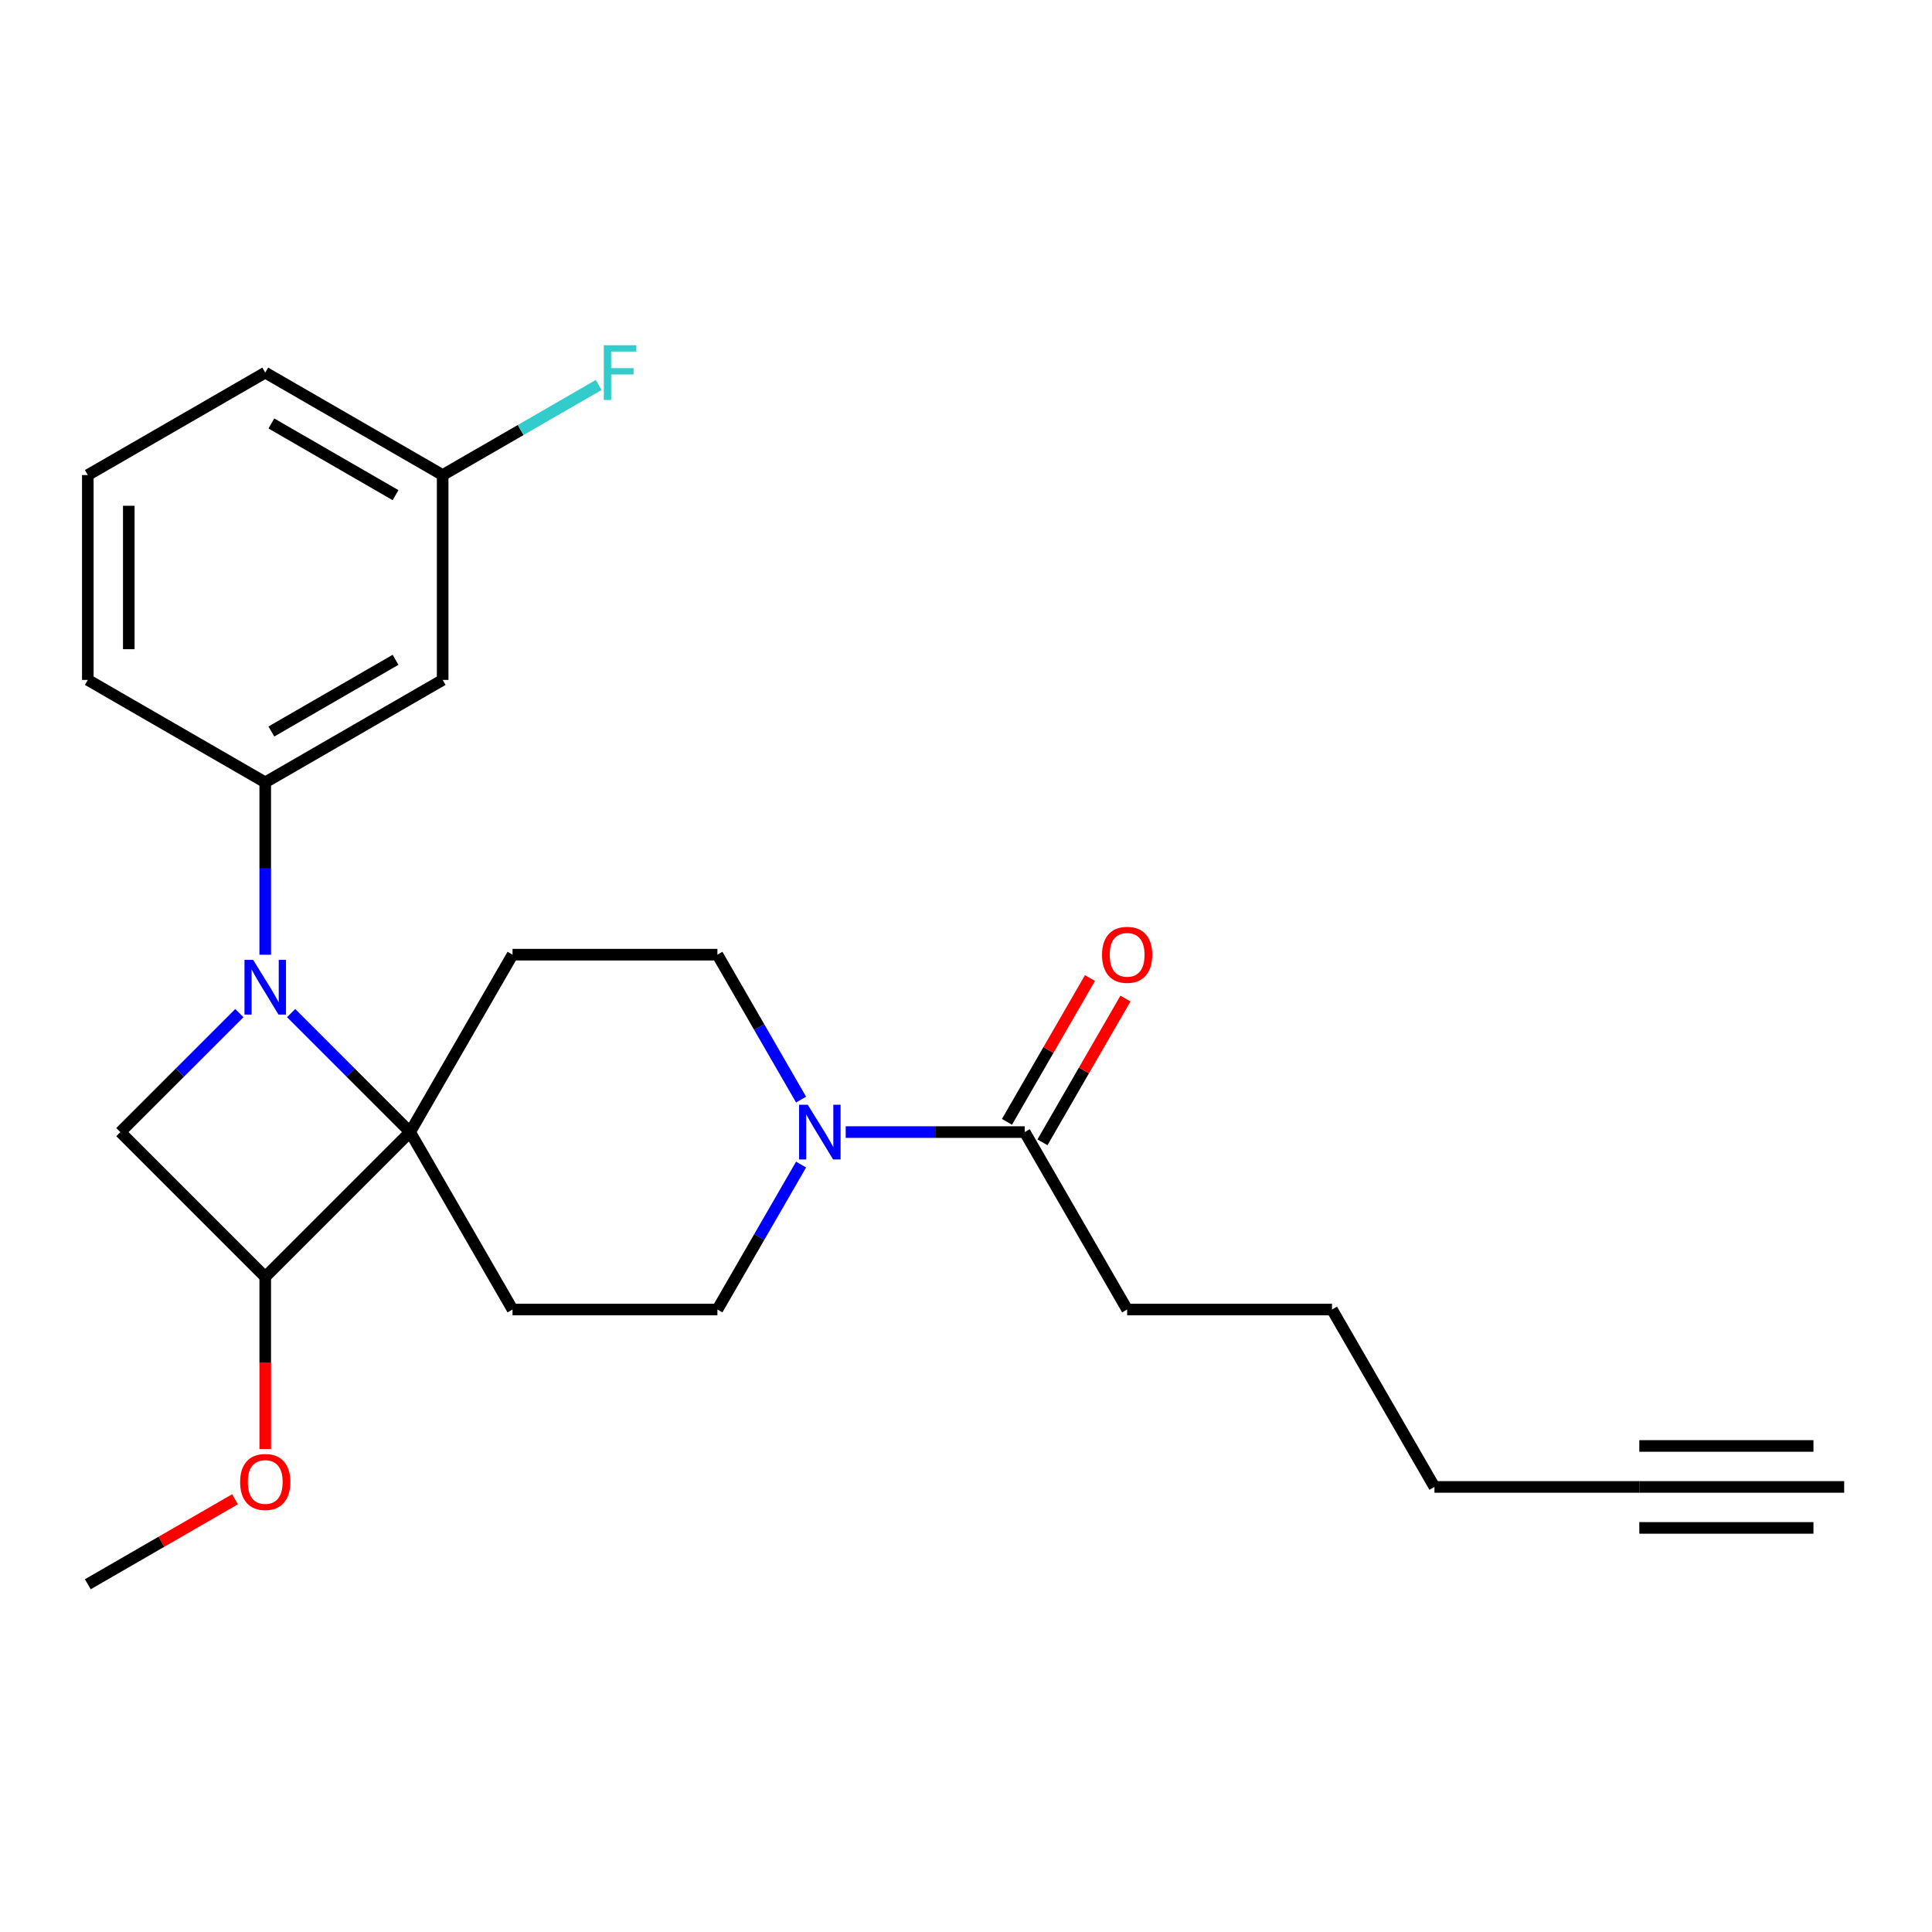 <?xml version='1.0' encoding='iso-8859-1'?>
<svg version='1.1' baseProfile='full'
              xmlns='http://www.w3.org/2000/svg'
                      xmlns:rdkit='http://www.rdkit.org/xml'
                      xmlns:xlink='http://www.w3.org/1999/xlink'
                  xml:space='preserve'
width='1000px' height='1000px' viewBox='0 0 1000 1000'>
<!-- END OF HEADER -->
<rect style='opacity:1.0;fill:#FFFFFF;stroke:none' width='1000' height='1000' x='0' y='0'> </rect>
<path class='bond-0' d='M 150.678,524.376 L 181.474,555.171' style='fill:none;fill-rule:evenodd;stroke:#0000FF;stroke-width:6px;stroke-linecap:butt;stroke-linejoin:miter;stroke-opacity:1' />
<path class='bond-0' d='M 181.474,555.171 L 212.269,585.966' style='fill:none;fill-rule:evenodd;stroke:#000000;stroke-width:6px;stroke-linecap:butt;stroke-linejoin:miter;stroke-opacity:1' />
<path class='bond-1' d='M 123.896,524.376 L 93.101,555.171' style='fill:none;fill-rule:evenodd;stroke:#0000FF;stroke-width:6px;stroke-linecap:butt;stroke-linejoin:miter;stroke-opacity:1' />
<path class='bond-1' d='M 93.101,555.171 L 62.306,585.966' style='fill:none;fill-rule:evenodd;stroke:#000000;stroke-width:6px;stroke-linecap:butt;stroke-linejoin:miter;stroke-opacity:1' />
<path class='bond-4' d='M 137.287,494.174 L 137.287,449.559' style='fill:none;fill-rule:evenodd;stroke:#0000FF;stroke-width:6px;stroke-linecap:butt;stroke-linejoin:miter;stroke-opacity:1' />
<path class='bond-4' d='M 137.287,449.559 L 137.287,404.945' style='fill:none;fill-rule:evenodd;stroke:#000000;stroke-width:6px;stroke-linecap:butt;stroke-linejoin:miter;stroke-opacity:1' />
<path class='bond-5' d='M 212.269,585.966 L 265.289,677.799' style='fill:none;fill-rule:evenodd;stroke:#000000;stroke-width:6px;stroke-linecap:butt;stroke-linejoin:miter;stroke-opacity:1' />
<path class='bond-6' d='M 212.269,585.966 L 265.289,494.133' style='fill:none;fill-rule:evenodd;stroke:#000000;stroke-width:6px;stroke-linecap:butt;stroke-linejoin:miter;stroke-opacity:1' />
<path class='bond-24' d='M 212.269,585.966 L 137.287,660.947' style='fill:none;fill-rule:evenodd;stroke:#000000;stroke-width:6px;stroke-linecap:butt;stroke-linejoin:miter;stroke-opacity:1' />
<path class='bond-2' d='M 62.306,585.966 L 137.287,660.947' style='fill:none;fill-rule:evenodd;stroke:#000000;stroke-width:6px;stroke-linecap:butt;stroke-linejoin:miter;stroke-opacity:1' />
<path class='bond-15' d='M 137.287,660.947 L 137.287,705.482' style='fill:none;fill-rule:evenodd;stroke:#000000;stroke-width:6px;stroke-linecap:butt;stroke-linejoin:miter;stroke-opacity:1' />
<path class='bond-15' d='M 137.287,705.482 L 137.287,750.016' style='fill:none;fill-rule:evenodd;stroke:#FF0000;stroke-width:6px;stroke-linecap:butt;stroke-linejoin:miter;stroke-opacity:1' />
<path class='bond-3' d='M 414.642,602.777 L 392.985,640.288' style='fill:none;fill-rule:evenodd;stroke:#0000FF;stroke-width:6px;stroke-linecap:butt;stroke-linejoin:miter;stroke-opacity:1' />
<path class='bond-3' d='M 392.985,640.288 L 371.328,677.799' style='fill:none;fill-rule:evenodd;stroke:#000000;stroke-width:6px;stroke-linecap:butt;stroke-linejoin:miter;stroke-opacity:1' />
<path class='bond-7' d='M 437.739,585.966 L 484.063,585.966' style='fill:none;fill-rule:evenodd;stroke:#0000FF;stroke-width:6px;stroke-linecap:butt;stroke-linejoin:miter;stroke-opacity:1' />
<path class='bond-7' d='M 484.063,585.966 L 530.387,585.966' style='fill:none;fill-rule:evenodd;stroke:#000000;stroke-width:6px;stroke-linecap:butt;stroke-linejoin:miter;stroke-opacity:1' />
<path class='bond-25' d='M 414.642,569.155 L 392.985,531.644' style='fill:none;fill-rule:evenodd;stroke:#0000FF;stroke-width:6px;stroke-linecap:butt;stroke-linejoin:miter;stroke-opacity:1' />
<path class='bond-25' d='M 392.985,531.644 L 371.328,494.133' style='fill:none;fill-rule:evenodd;stroke:#000000;stroke-width:6px;stroke-linecap:butt;stroke-linejoin:miter;stroke-opacity:1' />
<path class='bond-10' d='M 137.287,404.945 L 229.12,351.925' style='fill:none;fill-rule:evenodd;stroke:#000000;stroke-width:6px;stroke-linecap:butt;stroke-linejoin:miter;stroke-opacity:1' />
<path class='bond-10' d='M 140.458,378.626 L 204.742,341.512' style='fill:none;fill-rule:evenodd;stroke:#000000;stroke-width:6px;stroke-linecap:butt;stroke-linejoin:miter;stroke-opacity:1' />
<path class='bond-17' d='M 137.287,404.945 L 45.455,351.925' style='fill:none;fill-rule:evenodd;stroke:#000000;stroke-width:6px;stroke-linecap:butt;stroke-linejoin:miter;stroke-opacity:1' />
<path class='bond-12' d='M 265.289,677.799 L 371.328,677.799' style='fill:none;fill-rule:evenodd;stroke:#000000;stroke-width:6px;stroke-linecap:butt;stroke-linejoin:miter;stroke-opacity:1' />
<path class='bond-11' d='M 265.289,494.133 L 371.328,494.133' style='fill:none;fill-rule:evenodd;stroke:#000000;stroke-width:6px;stroke-linecap:butt;stroke-linejoin:miter;stroke-opacity:1' />
<path class='bond-13' d='M 539.571,591.268 L 561.054,554.057' style='fill:none;fill-rule:evenodd;stroke:#000000;stroke-width:6px;stroke-linecap:butt;stroke-linejoin:miter;stroke-opacity:1' />
<path class='bond-13' d='M 561.054,554.057 L 582.538,516.846' style='fill:none;fill-rule:evenodd;stroke:#FF0000;stroke-width:6px;stroke-linecap:butt;stroke-linejoin:miter;stroke-opacity:1' />
<path class='bond-13' d='M 521.204,580.664 L 542.688,543.453' style='fill:none;fill-rule:evenodd;stroke:#000000;stroke-width:6px;stroke-linecap:butt;stroke-linejoin:miter;stroke-opacity:1' />
<path class='bond-13' d='M 542.688,543.453 L 564.172,506.242' style='fill:none;fill-rule:evenodd;stroke:#FF0000;stroke-width:6px;stroke-linecap:butt;stroke-linejoin:miter;stroke-opacity:1' />
<path class='bond-18' d='M 530.387,585.966 L 583.407,677.799' style='fill:none;fill-rule:evenodd;stroke:#000000;stroke-width:6px;stroke-linecap:butt;stroke-linejoin:miter;stroke-opacity:1' />
<path class='bond-8' d='M 848.506,769.632 L 742.466,769.632' style='fill:none;fill-rule:evenodd;stroke:#000000;stroke-width:6px;stroke-linecap:butt;stroke-linejoin:miter;stroke-opacity:1' />
<path class='bond-9' d='M 848.506,769.632 L 954.545,769.632' style='fill:none;fill-rule:evenodd;stroke:#000000;stroke-width:6px;stroke-linecap:butt;stroke-linejoin:miter;stroke-opacity:1' />
<path class='bond-9' d='M 848.506,790.84 L 938.64,790.84' style='fill:none;fill-rule:evenodd;stroke:#000000;stroke-width:6px;stroke-linecap:butt;stroke-linejoin:miter;stroke-opacity:1' />
<path class='bond-9' d='M 848.506,748.424 L 938.64,748.424' style='fill:none;fill-rule:evenodd;stroke:#000000;stroke-width:6px;stroke-linecap:butt;stroke-linejoin:miter;stroke-opacity:1' />
<path class='bond-14' d='M 229.12,351.925 L 229.12,245.886' style='fill:none;fill-rule:evenodd;stroke:#000000;stroke-width:6px;stroke-linecap:butt;stroke-linejoin:miter;stroke-opacity:1' />
<path class='bond-16' d='M 229.12,245.886 L 269.501,222.572' style='fill:none;fill-rule:evenodd;stroke:#000000;stroke-width:6px;stroke-linecap:butt;stroke-linejoin:miter;stroke-opacity:1' />
<path class='bond-16' d='M 269.501,222.572 L 309.882,199.258' style='fill:none;fill-rule:evenodd;stroke:#33CCCC;stroke-width:6px;stroke-linecap:butt;stroke-linejoin:miter;stroke-opacity:1' />
<path class='bond-21' d='M 229.12,245.886 L 137.287,192.866' style='fill:none;fill-rule:evenodd;stroke:#000000;stroke-width:6px;stroke-linecap:butt;stroke-linejoin:miter;stroke-opacity:1' />
<path class='bond-21' d='M 204.742,256.3 L 140.458,219.186' style='fill:none;fill-rule:evenodd;stroke:#000000;stroke-width:6px;stroke-linecap:butt;stroke-linejoin:miter;stroke-opacity:1' />
<path class='bond-22' d='M 121.636,776.023 L 83.546,798.015' style='fill:none;fill-rule:evenodd;stroke:#FF0000;stroke-width:6px;stroke-linecap:butt;stroke-linejoin:miter;stroke-opacity:1' />
<path class='bond-22' d='M 83.546,798.015 L 45.455,820.007' style='fill:none;fill-rule:evenodd;stroke:#000000;stroke-width:6px;stroke-linecap:butt;stroke-linejoin:miter;stroke-opacity:1' />
<path class='bond-20' d='M 45.455,351.925 L 45.455,245.886' style='fill:none;fill-rule:evenodd;stroke:#000000;stroke-width:6px;stroke-linecap:butt;stroke-linejoin:miter;stroke-opacity:1' />
<path class='bond-20' d='M 66.662,336.02 L 66.662,261.792' style='fill:none;fill-rule:evenodd;stroke:#000000;stroke-width:6px;stroke-linecap:butt;stroke-linejoin:miter;stroke-opacity:1' />
<path class='bond-23' d='M 583.407,677.799 L 689.447,677.799' style='fill:none;fill-rule:evenodd;stroke:#000000;stroke-width:6px;stroke-linecap:butt;stroke-linejoin:miter;stroke-opacity:1' />
<path class='bond-19' d='M 742.466,769.632 L 689.447,677.799' style='fill:none;fill-rule:evenodd;stroke:#000000;stroke-width:6px;stroke-linecap:butt;stroke-linejoin:miter;stroke-opacity:1' />
<path class='bond-26' d='M 45.455,245.886 L 137.287,192.866' style='fill:none;fill-rule:evenodd;stroke:#000000;stroke-width:6px;stroke-linecap:butt;stroke-linejoin:miter;stroke-opacity:1' />
<path  class='atom-0' d='M 131.027 496.825
L 140.307 511.825
Q 141.227 513.305, 142.707 515.985
Q 144.187 518.665, 144.267 518.825
L 144.267 496.825
L 148.027 496.825
L 148.027 525.145
L 144.147 525.145
L 134.187 508.745
Q 133.027 506.825, 131.787 504.625
Q 130.587 502.425, 130.227 501.745
L 130.227 525.145
L 126.547 525.145
L 126.547 496.825
L 131.027 496.825
' fill='#0000FF'/>
<path  class='atom-4' d='M 418.088 571.806
L 427.368 586.806
Q 428.288 588.286, 429.768 590.966
Q 431.248 593.646, 431.328 593.806
L 431.328 571.806
L 435.088 571.806
L 435.088 600.126
L 431.208 600.126
L 421.248 583.726
Q 420.088 581.806, 418.848 579.606
Q 417.648 577.406, 417.288 576.726
L 417.288 600.126
L 413.608 600.126
L 413.608 571.806
L 418.088 571.806
' fill='#0000FF'/>
<path  class='atom-14' d='M 570.407 494.213
Q 570.407 487.413, 573.767 483.613
Q 577.127 479.813, 583.407 479.813
Q 589.687 479.813, 593.047 483.613
Q 596.407 487.413, 596.407 494.213
Q 596.407 501.093, 593.007 505.013
Q 589.607 508.893, 583.407 508.893
Q 577.167 508.893, 573.767 505.013
Q 570.407 501.133, 570.407 494.213
M 583.407 505.693
Q 587.727 505.693, 590.047 502.813
Q 592.407 499.893, 592.407 494.213
Q 592.407 488.653, 590.047 485.853
Q 587.727 483.013, 583.407 483.013
Q 579.087 483.013, 576.727 485.813
Q 574.407 488.613, 574.407 494.213
Q 574.407 499.933, 576.727 502.813
Q 579.087 505.693, 583.407 505.693
' fill='#FF0000'/>
<path  class='atom-16' d='M 124.287 767.067
Q 124.287 760.267, 127.647 756.467
Q 131.007 752.667, 137.287 752.667
Q 143.567 752.667, 146.927 756.467
Q 150.287 760.267, 150.287 767.067
Q 150.287 773.947, 146.887 777.867
Q 143.487 781.747, 137.287 781.747
Q 131.047 781.747, 127.647 777.867
Q 124.287 773.987, 124.287 767.067
M 137.287 778.547
Q 141.607 778.547, 143.927 775.667
Q 146.287 772.747, 146.287 767.067
Q 146.287 761.507, 143.927 758.707
Q 141.607 755.867, 137.287 755.867
Q 132.967 755.867, 130.607 758.667
Q 128.287 761.467, 128.287 767.067
Q 128.287 772.787, 130.607 775.667
Q 132.967 778.547, 137.287 778.547
' fill='#FF0000'/>
<path  class='atom-17' d='M 312.533 178.706
L 329.373 178.706
L 329.373 181.946
L 316.333 181.946
L 316.333 190.546
L 327.933 190.546
L 327.933 193.826
L 316.333 193.826
L 316.333 207.026
L 312.533 207.026
L 312.533 178.706
' fill='#33CCCC'/>
</svg>
